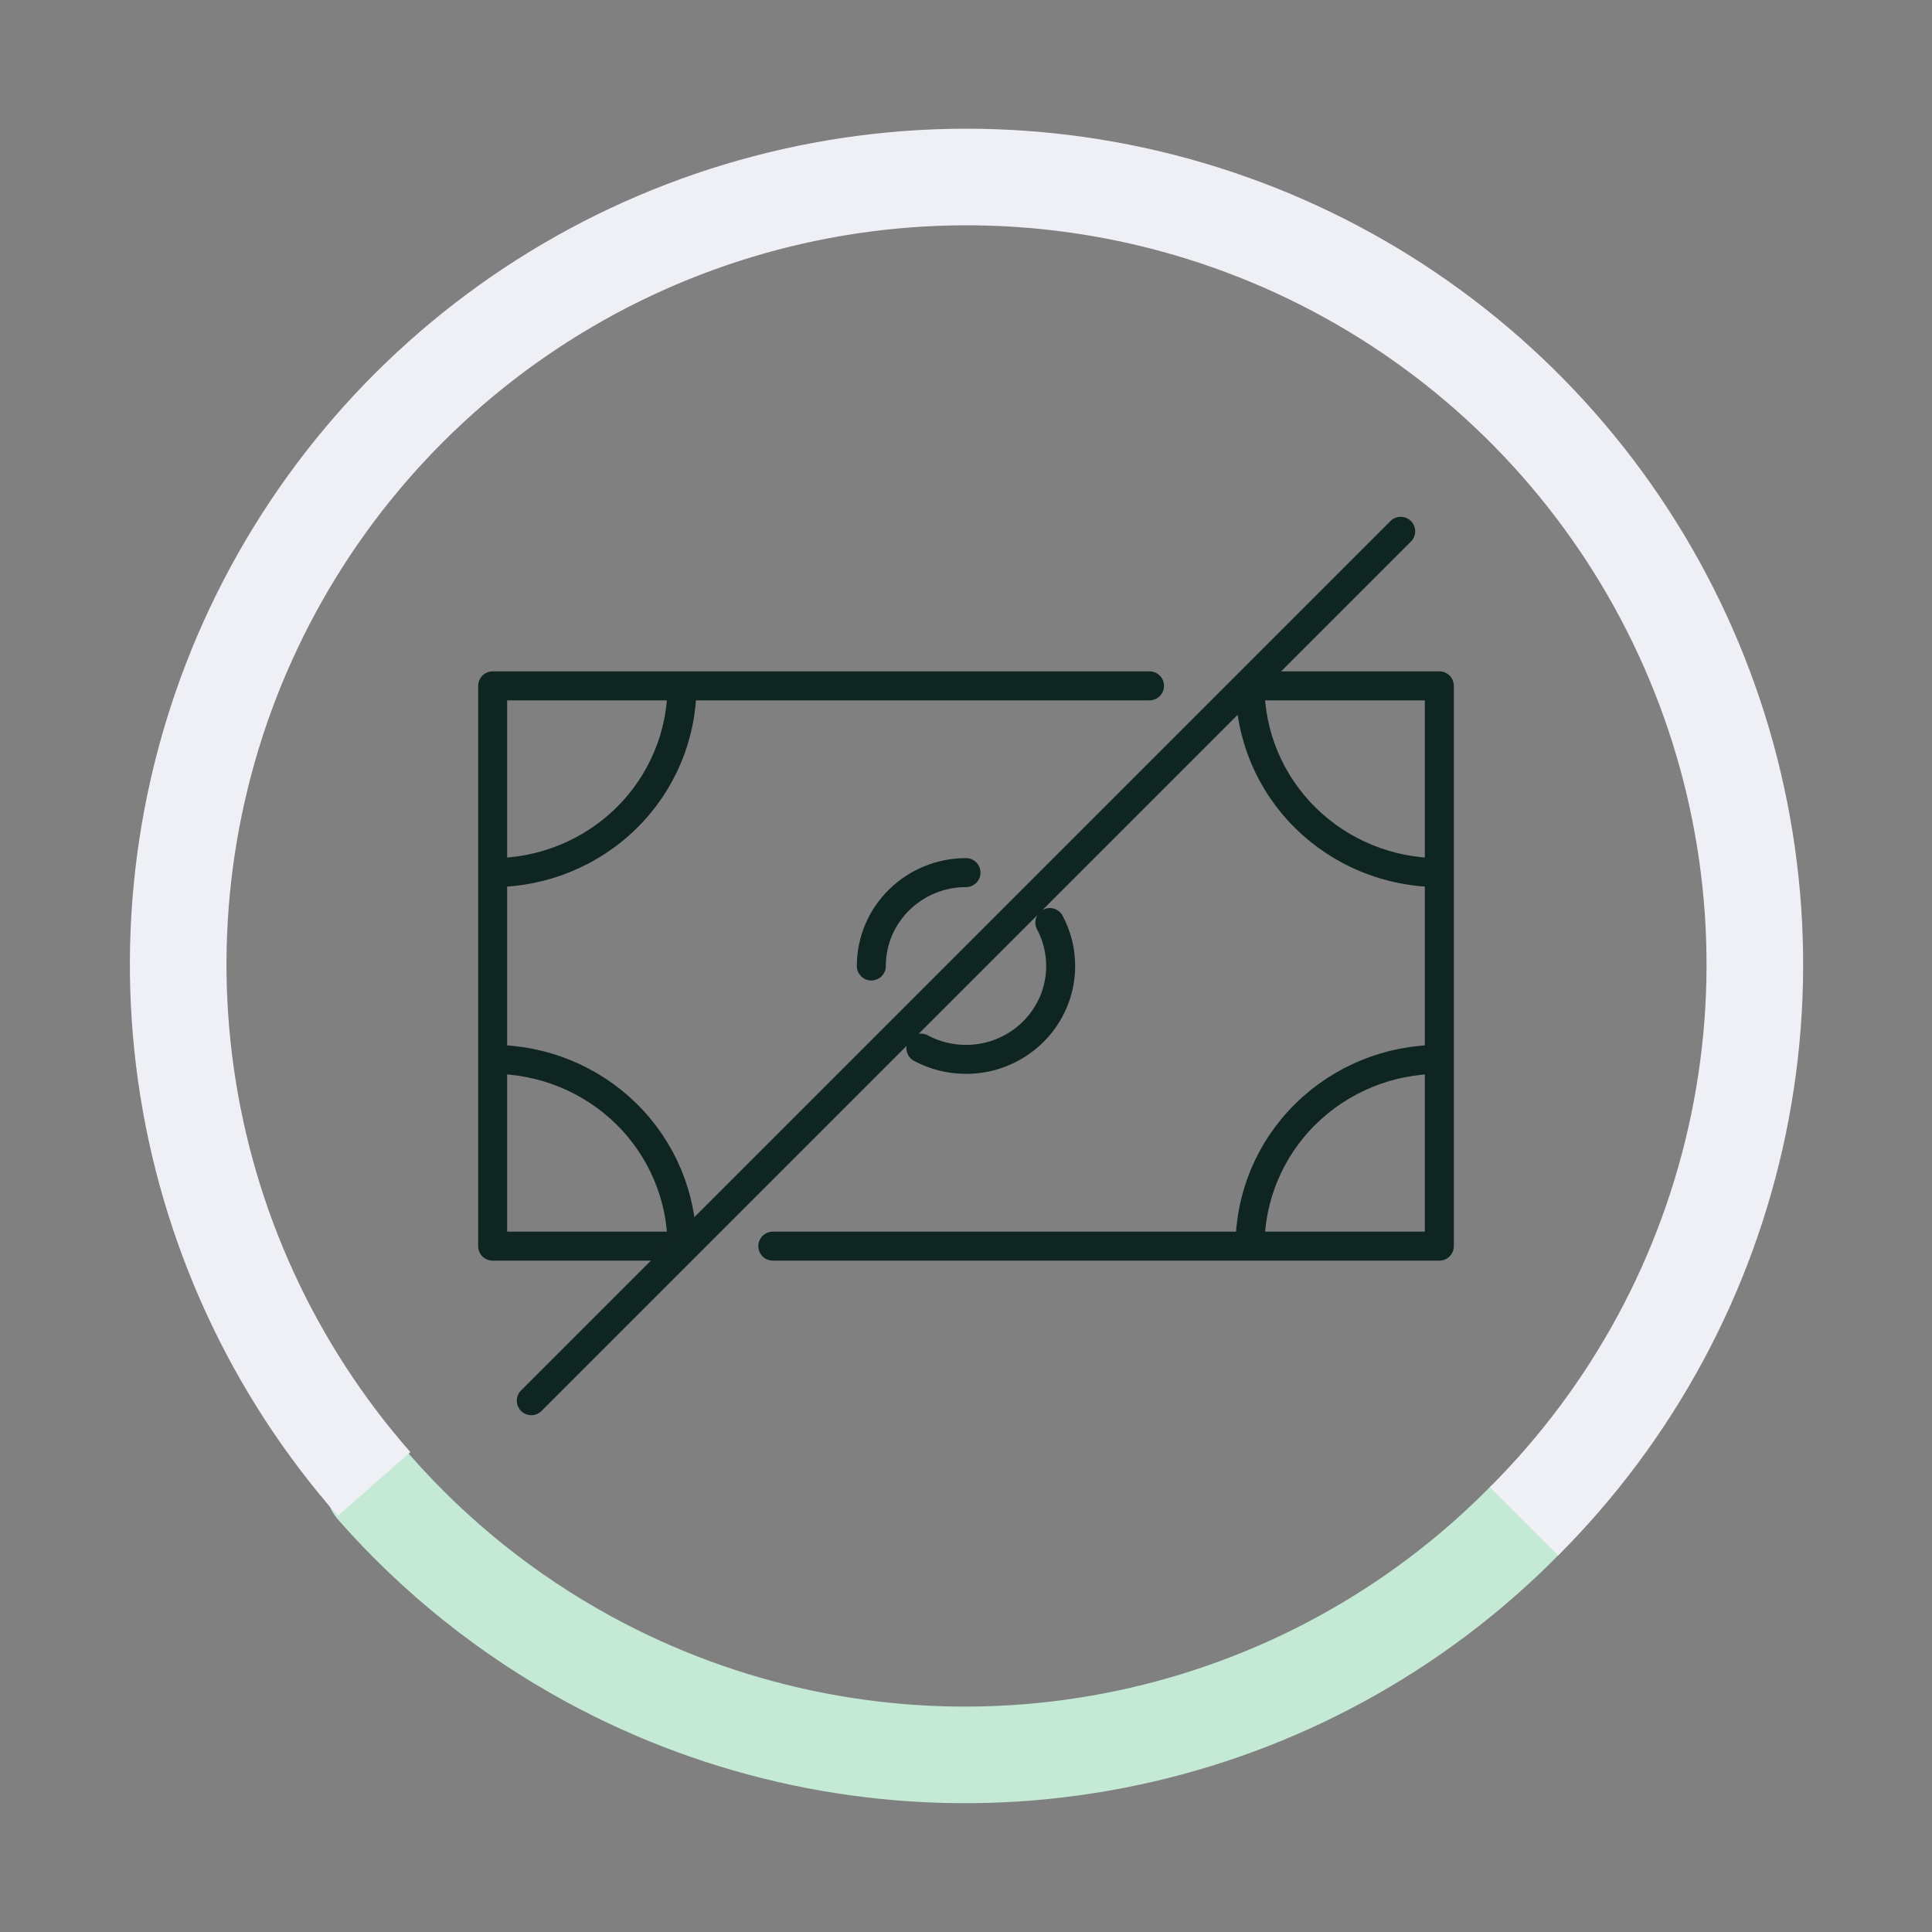 <svg width="200" height="200" viewBox="0 0 200 200" fill="none" xmlns="http://www.w3.org/2000/svg">
<rect x="0" y="0" width="200" height="200" fill="#808080" stroke="none"/>
<path d="M38.744 154C45.021 161.148 52.538 167.177 60.982 171.772C74.907 179.348 90.749 182.692 106.552 181.393C122.354 180.093 137.432 174.205 149.929 164.454C152.692 162.298 155.302 159.974 157.747 157.5" stroke="#C4E9D4" stroke-width="10" stroke-linecap="round"/>
<path d="M38.727 153.624C28.227 141.677 21.454 126.922 19.239 111.18C17.025 95.437 19.468 79.39 26.266 65.017C33.064 50.643 43.922 38.569 57.503 30.28C71.083 21.992 86.794 17.851 102.7 18.366C118.607 18.884 134.015 24.034 147.029 33.186C160.043 42.338 170.094 55.092 175.945 69.876C181.797 84.661 183.192 100.832 179.962 116.399C176.73 131.966 169.014 146.249 157.761 157.49" stroke="#EEF0F6" stroke-width="10"/>
<path d="M51 71V129M51 71L51 90.333C56.198 90.333 61.184 88.296 64.859 84.671C68.535 81.045 70.6 76.127 70.6 71L51 71ZM51 71H119M149 71V129M149 71H129.4C129.4 73.539 129.907 76.053 130.892 78.398C131.877 80.744 133.321 82.876 135.141 84.671C136.961 86.466 139.121 87.89 141.499 88.862C143.877 89.833 146.426 90.333 149 90.333V71ZM149 129V109.667C143.802 109.667 138.816 111.704 135.141 115.329C131.465 118.955 129.4 123.872 129.4 129H149ZM149 129H80M51 129L70.6 129C70.6 123.872 68.535 118.955 64.859 115.329C61.184 111.704 56.198 109.667 51 109.667L51 129ZM90.2 100C90.2 94.661 94.588 90.333 100 90.333M95.329 108.5C96.717 109.244 98.309 109.667 100 109.667C105.412 109.667 109.8 105.339 109.8 100C109.8 98.375 109.394 96.844 108.676 95.5" stroke="#0F2521" stroke-width="3" stroke-linecap="round" stroke-linejoin="round"/>
<path d="M145 55L55 145" stroke="#0F2521" stroke-width="3" stroke-linecap="round" stroke-linejoin="round"/>
</svg>
